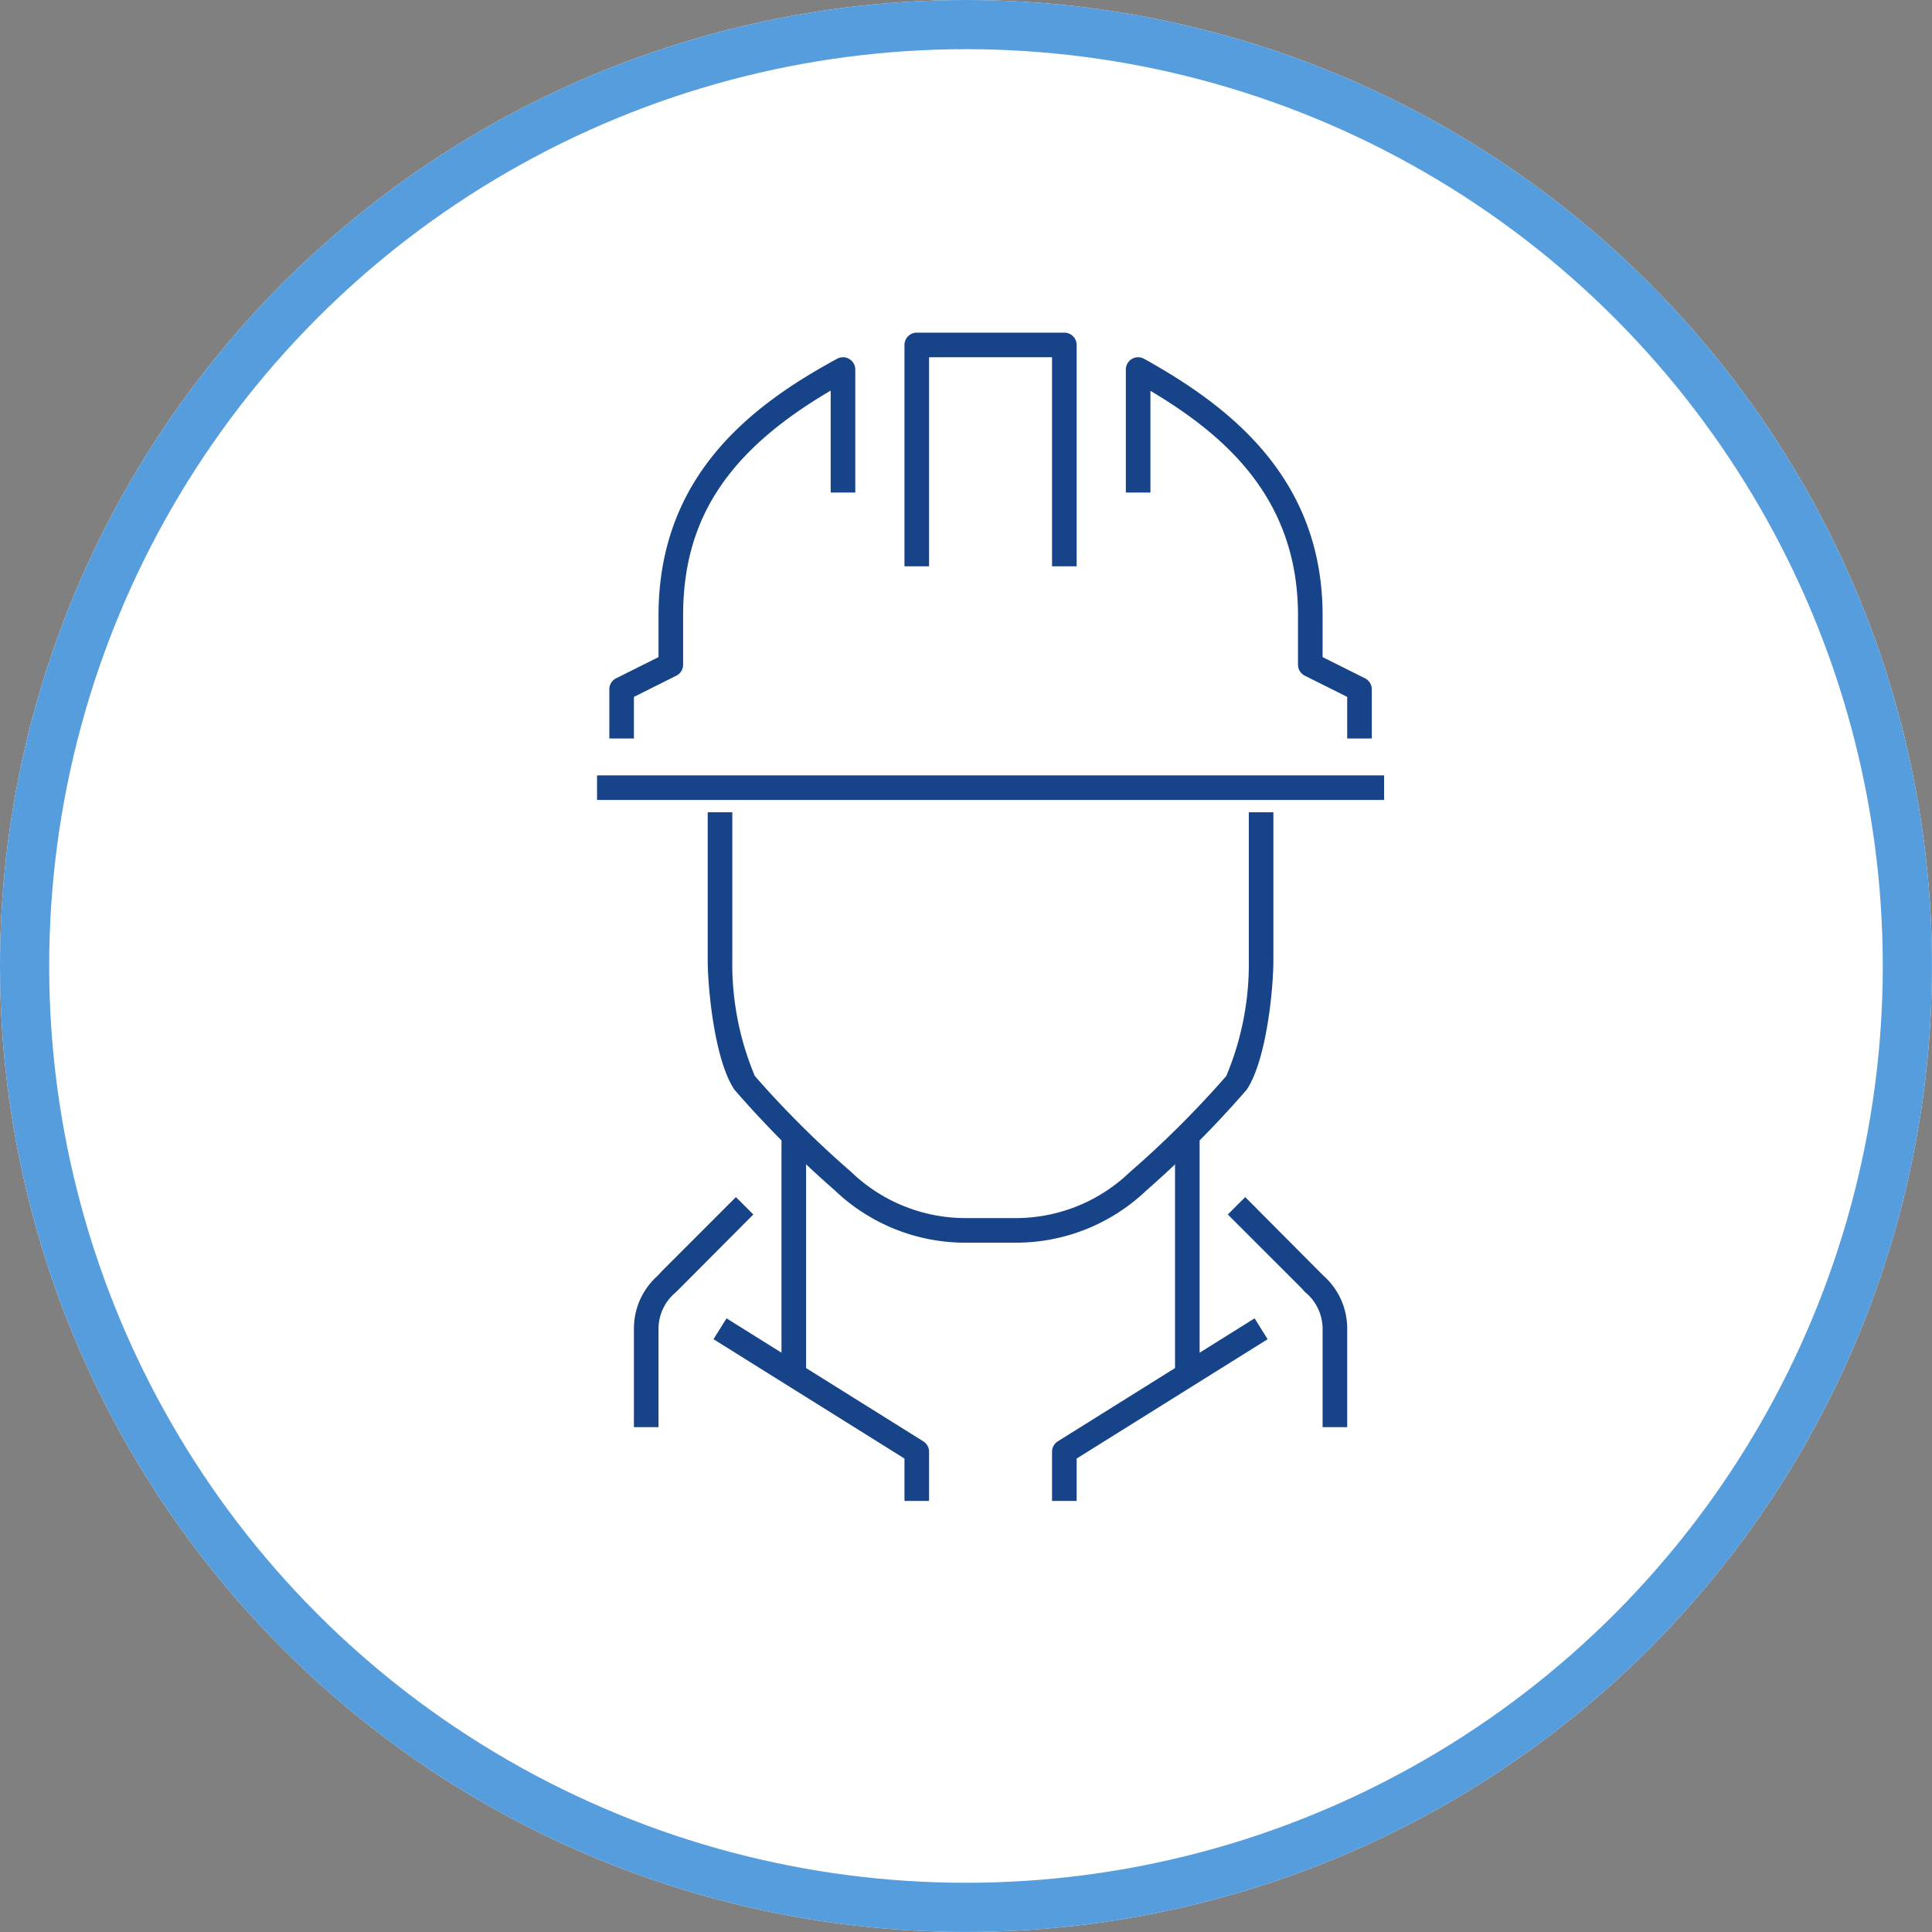<svg xmlns="http://www.w3.org/2000/svg" xmlns:xlink="http://www.w3.org/1999/xlink" width="78.551" height="78.551" viewBox="0 0 78.551 78.551">
  <rect x="0" y="0" width="78.551" height="78.551" fill="#808080" stroke="none"/>
  <defs>
    <clipPath id="clip-path">
      <rect id="Rectangle_1725" data-name="Rectangle 1725" width="32" height="47.5" fill="#174388"/>
    </clipPath>
  </defs>
  <g id="icon-5" transform="translate(-6109.625 -5259)">
    <g id="Ellipse_1984" data-name="Ellipse 1984" transform="translate(6109.625 5259)" fill="#fff" stroke="#569dde" stroke-width="2">
      <circle cx="39.275" cy="39.275" r="39.275" stroke="none"/>
      <circle cx="39.275" cy="39.275" r="38.275" fill="none"/>
    </g>
    <g id="Group_3075" data-name="Group 3075" transform="translate(6133.899 5272.525)">
      <rect id="Rectangle_1722" data-name="Rectangle 1722" width="1" height="10" transform="translate(23.5 32.5)" fill="#174388"/>
      <g id="Group_2753" data-name="Group 2753">
        <g id="Group_2752" data-name="Group 2752" clip-path="url(#clip-path)">
          <path id="Path_16389" data-name="Path 16389" d="M19.5,47.5h-1v-2a.5.5,0,0,1,.235-.424l8-5,.53.848L19.5,45.777Z" fill="#174388"/>
          <rect id="Rectangle_1723" data-name="Rectangle 1723" width="1" height="10" transform="translate(7.5 32.5)" fill="#174388"/>
          <path id="Path_16390" data-name="Path 16390" d="M30.5,44.5h-1v-4a1.932,1.932,0,0,0-.716-1.494l-.156-.172-2.982-2.98.708-.708,3.168,3.185A2.866,2.866,0,0,1,30.5,40.5Z" fill="#174388"/>
          <path id="Path_16391" data-name="Path 16391" d="M2.5,44.5h-1v-4a2.865,2.865,0,0,1,.977-2.167l.15-.167,3.019-3.02.708.708L3.215,39.007A1.927,1.927,0,0,0,2.5,40.5Z" fill="#174388"/>
          <path id="Path_16392" data-name="Path 16392" d="M13.5,47.5h-1V45.777L4.735,40.924l.53-.848,8,5a.5.5,0,0,1,.235.424Z" fill="#174388"/>
          <path id="Path_16393" data-name="Path 16393" d="M17,37H15a7.68,7.68,0,0,1-5.346-2.14,41.587,41.587,0,0,1-4.07-4.083C4.773,29.561,4.5,26.644,4.5,25.5v-6h1v6a11.752,11.752,0,0,0,.916,4.723,40.117,40.117,0,0,0,3.917,3.9A6.7,6.7,0,0,0,15,36h2a6.69,6.69,0,0,0,4.654-1.861,40.261,40.261,0,0,0,3.93-3.916A11.752,11.752,0,0,0,26.5,25.5v-6h1v6c0,1.144-.273,4.061-1.084,5.277a41.971,41.971,0,0,1-4.082,4.1A7.675,7.675,0,0,1,17,37" fill="#174388"/>
          <path id="Path_16394" data-name="Path 16394" d="M19.5,9.5h-1V1h-5V9.5h-1V.5A.5.5,0,0,1,13,0h6a.5.5,0,0,1,.5.5Z" fill="#174388"/>
          <rect id="Rectangle_1724" data-name="Rectangle 1724" width="32" height="1" transform="translate(0 18)" fill="#174388"/>
          <path id="Path_16395" data-name="Path 16395" d="M31.5,16.5h-1V14.809l-1.724-.862A.5.5,0,0,1,28.5,13.5v-2c0-4.733-2.921-7.3-6-9.136V6.5h-1v-5a.5.5,0,0,1,.743-.437C25.622,2.947,29.5,5.836,29.5,11.5v1.691l1.724.862a.5.5,0,0,1,.276.447Z" fill="#174388"/>
          <path id="Path_16396" data-name="Path 16396" d="M1.5,16.5H.5v-2a.5.5,0,0,1,.276-.447L2.5,13.191V11.5c0-5.752,3.88-8.6,7.261-10.439A.5.5,0,0,1,10.5,1.5v5h-1V2.356C5.3,4.82,3.5,7.59,3.5,11.5v2a.5.5,0,0,1-.276.447L1.5,14.809Z" fill="#174388"/>
        </g>
      </g>
    </g>
  </g>
</svg>
